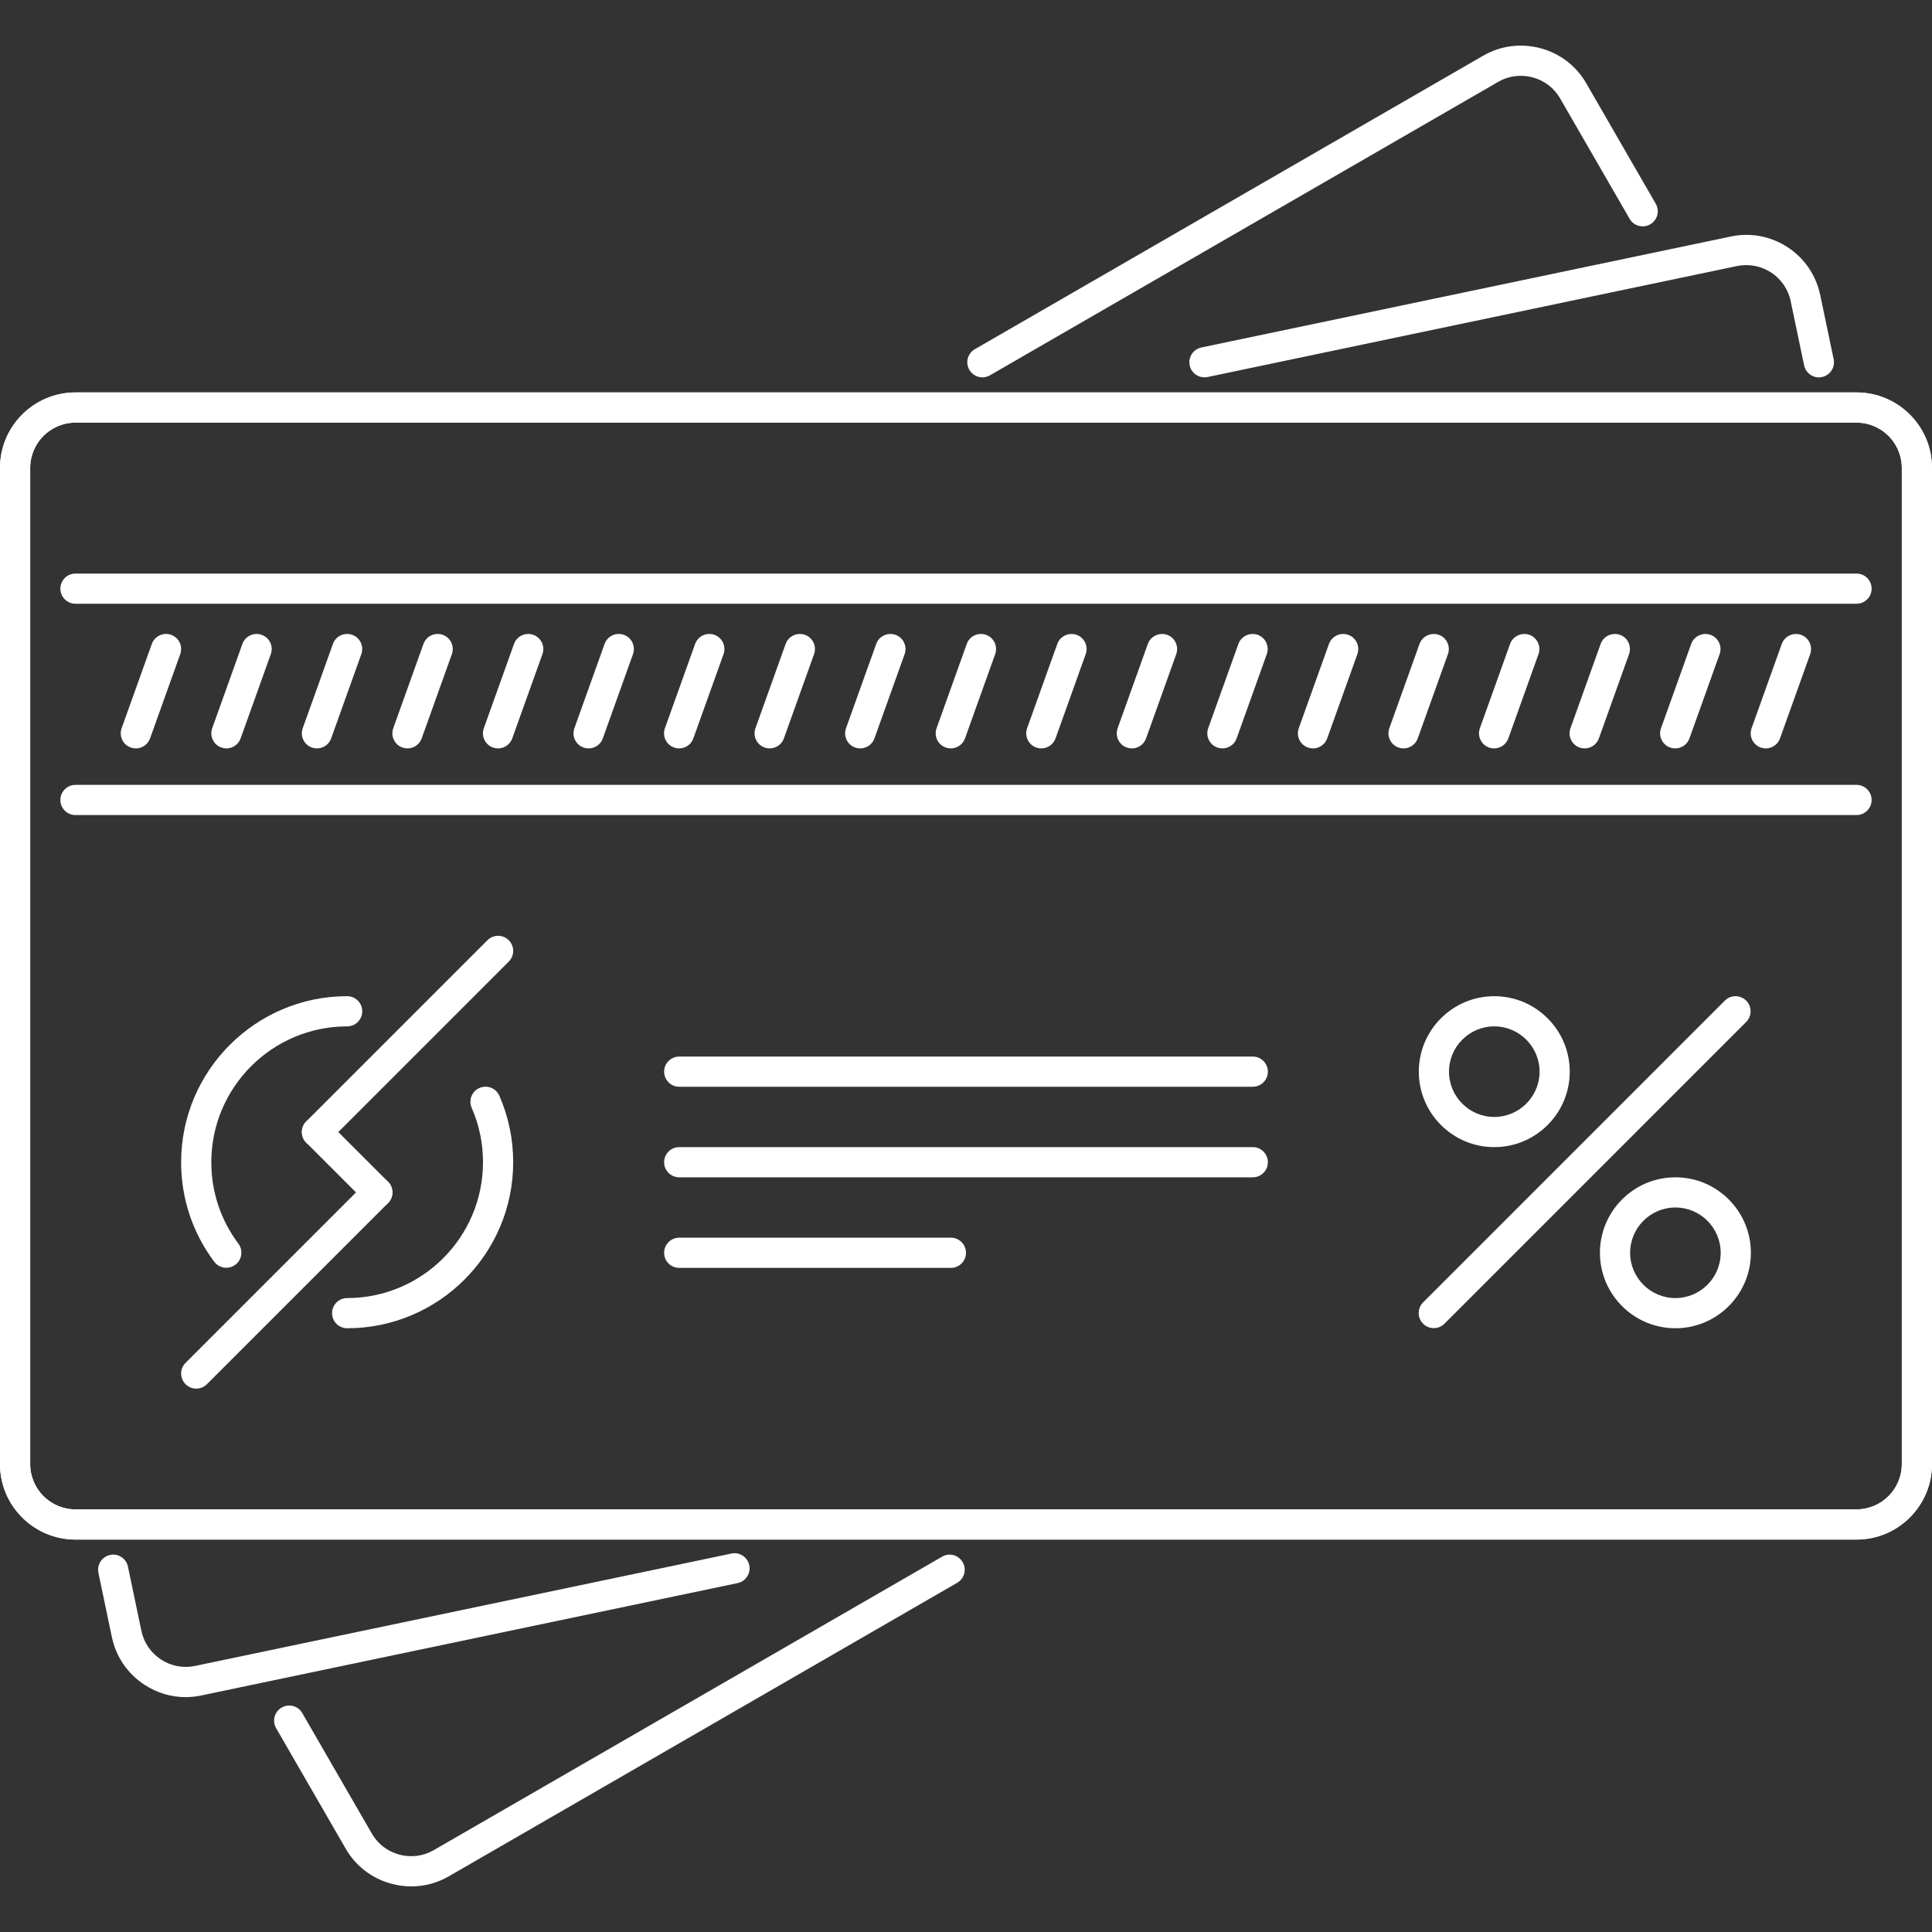 <?xml version="1.0" encoding="UTF-8"?> <!-- Generator: Adobe Illustrator 19.0.0, SVG Export Plug-In . SVG Version: 6.00 Build 0) --> <svg xmlns="http://www.w3.org/2000/svg" xmlns:xlink="http://www.w3.org/1999/xlink" id="Capa_1" x="0px" y="0px" viewBox="0 0 511.895 511.895" style="enable-background:new 0 0 511.895 511.895;" xml:space="preserve" width="512px" height="512px"><rect x="0" y="0" width="511.895" height="511.895" fill="#333333" stroke="none"/> <g id="SVGCleanerId_0"> <g> <path d="M491.899,103.98H19.996C8.971,103.98,0,112.947,0,123.976v263.946c0,11.029,8.971,19.996,19.996,19.996h471.903 c11.029,0,19.996-8.967,19.996-19.996V123.976C511.895,112.947,502.928,103.98,491.899,103.98z M503.895,387.922 c0,6.615-5.381,11.997-11.996,11.997H19.996c-6.615,0-11.997-5.382-11.997-11.997V123.976c0-6.617,5.382-11.998,11.997-11.998 h471.903c6.615,0,11.996,5.382,11.996,11.998V387.922z" fill="#FFFFFF"></path> </g> </g> <g> <g> <path d="M198.521,414.72c-0.448-2.163-2.592-3.577-4.733-3.093L51.67,441.401c-3.105,0.656-6.299,0.063-9.002-1.702 c-2.695-1.757-4.542-4.444-5.198-7.569l-3.57-17.035c-0.448-2.156-2.592-3.593-4.733-3.093c-2.163,0.453-3.546,2.569-3.093,4.733 l3.569,17.035c1.094,5.218,4.167,9.701,8.658,12.631c3.301,2.148,7.058,3.265,10.885,3.265c1.375,0,2.757-0.149,4.132-0.438 l142.11-29.775C197.592,419.001,198.974,416.884,198.521,414.72z" fill="#FFFFFF"></path> </g> </g> <g> <g> <path d="M485.837,95.162l-3.568-17.035c-2.273-10.787-12.857-17.739-23.668-15.466L318.31,92.069 c-2.164,0.452-3.545,2.569-3.094,4.733c0.39,1.882,2.054,3.179,3.906,3.179c0.273,0,0.555-0.024,0.828-0.086l140.292-29.408 c6.49-1.328,12.842,2.804,14.201,9.279l3.568,17.036c0.445,2.163,2.609,3.577,4.734,3.093 C484.907,99.442,486.29,97.326,485.837,95.162z" fill="#FFFFFF"></path> </g> </g> <g> <g> <path d="M491.899,103.98H19.996C8.971,103.98,0,112.947,0,123.976v263.946c0,11.029,8.971,19.996,19.996,19.996h471.903 c11.029,0,19.996-8.967,19.996-19.996V123.976C511.895,112.947,502.928,103.98,491.899,103.98z M503.895,387.922 c0,6.615-5.381,11.997-11.996,11.997H19.996c-6.615,0-11.997-5.382-11.997-11.997V123.976c0-6.617,5.382-11.998,11.997-11.998 h471.903c6.615,0,11.996,5.382,11.996,11.998V387.922z" fill="#FFFFFF"></path> </g> </g> <g> <g> <path d="M255.069,413.915c-1.112-1.913-3.561-2.585-5.463-1.46l-134.691,77.757c-2.769,1.602-6.007,2.008-9.104,1.18 c-3.109-0.836-5.699-2.812-7.288-5.569l-18.434-31.931c-1.105-1.914-3.562-2.578-5.463-1.461c-1.914,1.102-2.57,3.547-1.465,5.46 l18.434,31.931c2.656,4.608,6.967,7.912,12.142,9.295c1.738,0.468,3.5,0.695,5.245,0.695c3.46,0,6.866-0.898,9.932-2.671 l134.691-77.766C255.518,418.274,256.174,415.829,255.069,413.915z" fill="#FFFFFF"></path> </g> </g> <g> <g> <path d="M438.698,53.975l-18.41-31.908c-2.655-4.608-6.967-7.905-12.137-9.295c-5.203-1.374-10.568-0.679-15.17,1.984 L258.292,92.521c-1.914,1.101-2.57,3.546-1.465,5.46c0.742,1.281,2.084,2,3.467,2c0.679,0,1.367-0.172,1.996-0.539l134.691-77.764 c2.743-1.594,5.967-2,9.1-1.18c3.099,0.836,5.685,2.811,7.279,5.569l18.418,31.907c1.094,1.905,3.539,2.569,5.461,1.46 C439.151,58.333,439.807,55.888,438.698,53.975z" fill="#FFFFFF"></path> </g> </g> <g> <g> <path d="M491.899,151.97H19.996c-2.21,0-3.999,1.789-3.999,3.999c0,2.211,1.789,3.999,3.999,3.999h471.903 c2.209,0,3.998-1.788,3.998-3.999C495.897,153.759,494.108,151.97,491.899,151.97z" fill="#FFFFFF"></path> </g> </g> <g> <g> <path d="M491.899,207.958H19.996c-2.21,0-3.999,1.789-3.999,3.999c0,2.211,1.789,4,3.999,4h471.903c2.209,0,3.998-1.789,3.998-4 C495.897,209.747,494.108,207.958,491.899,207.958z" fill="#FFFFFF"></path> </g> </g> <g> <g> <path d="M45.338,168.201c-2.074-0.726-4.366,0.329-5.112,2.414l-7.998,22.331c-0.746,2.086,0.335,4.374,2.417,5.116 c0.446,0.156,0.899,0.234,1.348,0.234c1.641,0,3.179-1.015,3.764-2.647l7.998-22.332C48.501,171.232,47.42,168.943,45.338,168.201 z" fill="#FFFFFF"></path> </g> </g> <g> <g> <path d="M69.335,168.201c-2.07-0.726-4.366,0.329-5.112,2.414l-7.999,22.331c-0.746,2.086,0.335,4.374,2.417,5.116 c0.446,0.156,0.899,0.234,1.348,0.234c1.64,0,3.178-1.015,3.765-2.647l7.998-22.332C72.498,171.232,71.416,168.943,69.335,168.201 z" fill="#FFFFFF"></path> </g> </g> <g> <g> <path d="M93.322,168.201c-2.074-0.726-4.37,0.329-5.112,2.414l-7.999,22.331c-0.747,2.086,0.335,4.374,2.417,5.116 c0.446,0.156,0.899,0.234,1.348,0.234c1.639,0,3.179-1.015,3.765-2.647l7.998-22.332 C96.485,171.232,95.403,168.943,93.322,168.201z" fill="#FFFFFF"></path> </g> </g> <g> <g> <path d="M117.309,168.201c-2.078-0.726-4.366,0.329-5.112,2.414l-7.999,22.331c-0.746,2.086,0.336,4.374,2.418,5.116 c0.445,0.156,0.898,0.234,1.347,0.234c1.64,0,3.179-1.015,3.765-2.647l7.998-22.332 C120.473,171.232,119.391,168.943,117.309,168.201z" fill="#FFFFFF"></path> </g> </g> <g> <g> <path d="M141.304,168.201c-2.073-0.726-4.37,0.329-5.112,2.414l-7.999,22.331c-0.746,2.086,0.336,4.374,2.418,5.116 c0.445,0.156,0.898,0.234,1.347,0.234c1.64,0,3.179-1.015,3.765-2.647l7.998-22.332 C144.468,171.232,143.386,168.943,141.304,168.201z" fill="#FFFFFF"></path> </g> </g> <g> <g> <path d="M165.298,168.201c-2.085-0.726-4.366,0.329-5.112,2.414l-7.999,22.331c-0.746,2.086,0.336,4.374,2.418,5.116 c0.445,0.156,0.898,0.234,1.347,0.234c1.641,0,3.18-1.015,3.764-2.647l7.999-22.332 C168.462,171.232,167.38,168.943,165.298,168.201z" fill="#FFFFFF"></path> </g> </g> <g> <g> <path d="M189.287,168.201c-2.07-0.726-4.362,0.329-5.112,2.414l-7.999,22.331c-0.747,2.086,0.335,4.374,2.417,5.116 c0.445,0.156,0.898,0.234,1.347,0.234c1.64,0,3.179-1.015,3.766-2.647l7.999-22.332 C192.451,171.232,191.369,168.943,189.287,168.201z" fill="#FFFFFF"></path> </g> </g> <g> <g> <path d="M213.273,168.201c-2.073-0.726-4.366,0.329-5.112,2.414l-7.998,22.331c-0.747,2.086,0.335,4.374,2.417,5.116 c0.445,0.156,0.898,0.234,1.347,0.234c1.641,0,3.179-1.015,3.765-2.647l7.999-22.332 C216.437,171.232,215.355,168.943,213.273,168.201z" fill="#FFFFFF"></path> </g> </g> <g> <g> <path d="M237.268,168.201c-2.07-0.726-4.37,0.329-5.112,2.414l-7.998,22.331c-0.747,2.086,0.335,4.374,2.417,5.116 c0.445,0.156,0.898,0.234,1.347,0.234c1.641,0,3.179-1.015,3.764-2.647l7.999-22.332 C240.432,171.232,239.35,168.943,237.268,168.201z" fill="#FFFFFF"></path> </g> </g> <g> <g> <path d="M261.262,168.201c-2.082-0.726-4.366,0.329-5.112,2.414l-7.998,22.331c-0.746,2.086,0.336,4.374,2.417,5.116 c0.446,0.156,0.899,0.234,1.348,0.234c1.641,0,3.179-1.015,3.764-2.647l7.999-22.332 C264.422,171.232,263.344,168.943,261.262,168.201z" fill="#FFFFFF"></path> </g> </g> <g> <g> <path d="M285.254,168.201c-2.078-0.718-4.375,0.344-5.117,2.414l-7.998,22.331c-0.742,2.086,0.336,4.374,2.414,5.116 c0.446,0.156,0.907,0.234,1.352,0.234c1.639,0,3.178-1.015,3.763-2.647l7.998-22.332 C288.408,171.232,287.33,168.943,285.254,168.201z" fill="#FFFFFF"></path> </g> </g> <g> <g> <path d="M309.24,168.201c-2.078-0.718-4.365,0.344-5.115,2.414l-8,22.331c-0.74,2.086,0.336,4.374,2.414,5.116 c0.446,0.156,0.907,0.234,1.352,0.234c1.641,0,3.18-1.015,3.765-2.647l7.998-22.332 C312.396,171.232,311.318,168.943,309.24,168.201z" fill="#FFFFFF"></path> </g> </g> <g> <g> <path d="M333.236,168.201c-2.078-0.718-4.375,0.344-5.117,2.414l-7.998,22.331c-0.742,2.086,0.336,4.374,2.414,5.116 c0.446,0.156,0.907,0.234,1.352,0.234c1.639,0,3.178-1.015,3.763-2.647l7.998-22.332 C336.39,171.232,335.312,168.943,333.236,168.201z" fill="#FFFFFF"></path> </g> </g> <g> <g> <path d="M357.231,168.201c-2.086-0.718-4.367,0.344-5.115,2.414l-8,22.331c-0.742,2.086,0.336,4.374,2.414,5.116 c0.446,0.156,0.907,0.234,1.352,0.234c1.64,0,3.179-1.015,3.765-2.647l7.998-22.332 C360.387,171.232,359.309,168.943,357.231,168.201z" fill="#FFFFFF"></path> </g> </g> <g> <g> <path d="M381.225,168.201c-2.076-0.718-4.365,0.344-5.115,2.414l-7.998,22.331c-0.742,2.086,0.336,4.374,2.414,5.116 c0.446,0.156,0.907,0.234,1.35,0.234c1.64,0,3.179-1.015,3.765-2.647l7.998-22.332 C384.381,171.232,383.303,168.943,381.225,168.201z" fill="#FFFFFF"></path> </g> </g> <g> <g> <path d="M405.221,168.201c-2.07-0.718-4.375,0.344-5.117,2.414l-7.998,22.331c-0.742,2.086,0.336,4.374,2.414,5.116 c0.446,0.156,0.907,0.234,1.352,0.234c1.64,0,3.18-1.015,3.765-2.647l7.998-22.332 C408.377,171.232,407.299,168.943,405.221,168.201z" fill="#FFFFFF"></path> </g> </g> <g> <g> <path d="M429.215,168.201c-2.084-0.718-4.365,0.344-5.115,2.414l-7.998,22.331c-0.742,2.086,0.336,4.374,2.414,5.116 c0.444,0.156,0.905,0.234,1.35,0.234c1.641,0,3.18-1.015,3.765-2.647l7.998-22.332 C432.371,171.232,431.293,168.943,429.215,168.201z" fill="#FFFFFF"></path> </g> </g> <g> <g> <path d="M453.211,168.201c-2.078-0.718-4.375,0.344-5.117,2.414l-7.998,22.331c-0.742,2.086,0.336,4.374,2.414,5.116 c0.446,0.156,0.907,0.234,1.352,0.234c1.641,0,3.178-1.015,3.763-2.647l8-22.332C456.365,171.232,455.289,168.943,453.211,168.201 z" fill="#FFFFFF"></path> </g> </g> <g> <g> <path d="M477.205,168.201c-2.084-0.718-4.365,0.344-5.115,2.414l-7.998,22.331c-0.742,2.086,0.336,4.374,2.412,5.116 c0.446,0.156,0.907,0.234,1.352,0.234c1.641,0,3.18-1.015,3.765-2.647l7.998-22.332 C480.361,171.232,479.283,168.943,477.205,168.201z" fill="#FFFFFF"></path> </g> </g> <g> <g> <path d="M91.981,263.947c-24.257,0-43.991,19.738-43.991,43.991c0,9.584,3.031,18.699,8.764,26.361 c0.785,1.047,1.988,1.602,3.207,1.602c0.832,0,1.675-0.258,2.392-0.797c1.766-1.328,2.129-3.828,0.805-5.601 c-4.69-6.263-7.17-13.723-7.17-21.565c0-19.847,16.145-35.993,35.993-35.993c2.21,0,3.999-1.788,3.999-3.999 C95.98,265.736,94.191,263.947,91.981,263.947z" fill="#FFFFFF"></path> </g> </g> <g> <g> <path d="M132.302,290.324c-0.883-2.031-3.23-2.937-5.269-2.062c-2.023,0.883-2.945,3.242-2.058,5.265 c1.992,4.546,2.999,9.396,2.999,14.411c0,19.847-16.144,35.992-35.992,35.992c-2.21,0-3.999,1.789-3.999,3.999 c0,2.211,1.789,4,3.999,4c24.257,0,43.99-19.738,43.991-43.991C135.973,301.814,134.739,295.886,132.302,290.324z" fill="#FFFFFF"></path> </g> </g> <g> <g> <path d="M134.801,249.121c-1.562-1.562-4.093-1.562-5.655,0l-47.99,47.991c-1.562,1.562-1.562,4.093,0,5.655 c0.781,0.781,1.805,1.172,2.828,1.172s2.046-0.39,2.827-1.172l47.99-47.991C136.363,253.214,136.363,250.683,134.801,249.121z" fill="#FFFFFF"></path> </g> </g> <g> <g> <path d="M102.808,313.109l-15.997-15.997c-1.562-1.562-4.093-1.562-5.655,0s-1.562,4.093,0,5.655l15.997,15.996 c0.781,0.781,1.804,1.172,2.827,1.172s2.047-0.39,2.828-1.172C104.37,317.202,104.37,314.671,102.808,313.109z" fill="#FFFFFF"></path> </g> </g> <g> <g> <path d="M102.807,313.11c-1.562-1.562-4.093-1.562-5.655,0l-47.99,47.99c-1.562,1.561-1.562,4.092,0,5.654 c0.782,0.781,1.805,1.172,2.828,1.172s2.046-0.391,2.827-1.172l47.99-47.99C104.369,317.203,104.369,314.672,102.807,313.11z" fill="#FFFFFF"></path> </g> </g> <g> <g> <path d="M331.932,279.944H179.963c-2.21,0-3.999,1.788-3.999,3.999s1.789,3.999,3.999,3.999h151.969 c2.209,0,3.998-1.788,3.998-3.999S334.141,279.944,331.932,279.944z" fill="#FFFFFF"></path> </g> </g> <g> <g> <path d="M331.932,303.939H179.963c-2.21,0-3.999,1.788-3.999,3.999c0,2.21,1.789,3.999,3.999,3.999h151.969 c2.209,0,3.998-1.789,3.998-3.999C335.93,305.727,334.141,303.939,331.932,303.939z" fill="#FFFFFF"></path> </g> </g> <g> <g> <path d="M251.948,327.933h-71.985c-2.21,0-3.999,1.789-3.999,4c0,2.21,1.789,3.999,3.999,3.999h71.985 c2.211,0,4-1.789,3.999-3.999C255.947,329.722,254.158,327.933,251.948,327.933z" fill="#FFFFFF"></path> </g> </g> <g> <g> <path d="M395.919,263.947c-11.029,0-19.996,8.967-19.996,19.996s8.967,19.996,19.996,19.996s19.996-8.967,19.996-19.996 S406.948,263.947,395.919,263.947z M395.919,295.941c-6.615,0-11.998-5.383-11.998-11.998c0-6.616,5.383-11.998,11.998-11.998 s11.998,5.382,11.998,11.998C407.917,290.558,402.534,295.941,395.919,295.941z" fill="#FFFFFF"></path> </g> </g> <g> <g> <path d="M443.909,311.936c-11.029,0-19.996,8.967-19.996,19.996s8.967,19.996,19.996,19.996s19.996-8.967,19.996-19.996 S454.938,311.936,443.909,311.936z M443.909,343.93c-6.615,0-11.998-5.382-11.998-11.997c0-6.616,5.383-11.998,11.998-11.998 s11.998,5.382,11.998,11.998C455.907,338.548,450.524,343.93,443.909,343.93z" fill="#FFFFFF"></path> </g> </g> <g> <g> <path d="M462.662,265.119c-1.562-1.562-4.094-1.562-5.656,0l-79.943,79.952c-1.562,1.562-1.562,4.093,0,5.655 c0.781,0.781,1.805,1.172,2.828,1.172c1.022,0,2.045-0.39,2.826-1.172l79.945-79.952 C464.224,269.212,464.224,266.681,462.662,265.119z" fill="#FFFFFF"></path> </g> </g> <g> </g> <g> </g> <g> </g> <g> </g> <g> </g> <g> </g> <g> </g> <g> </g> <g> </g> <g> </g> <g> </g> <g> </g> <g> </g> <g> </g> <g> </g> </svg> 